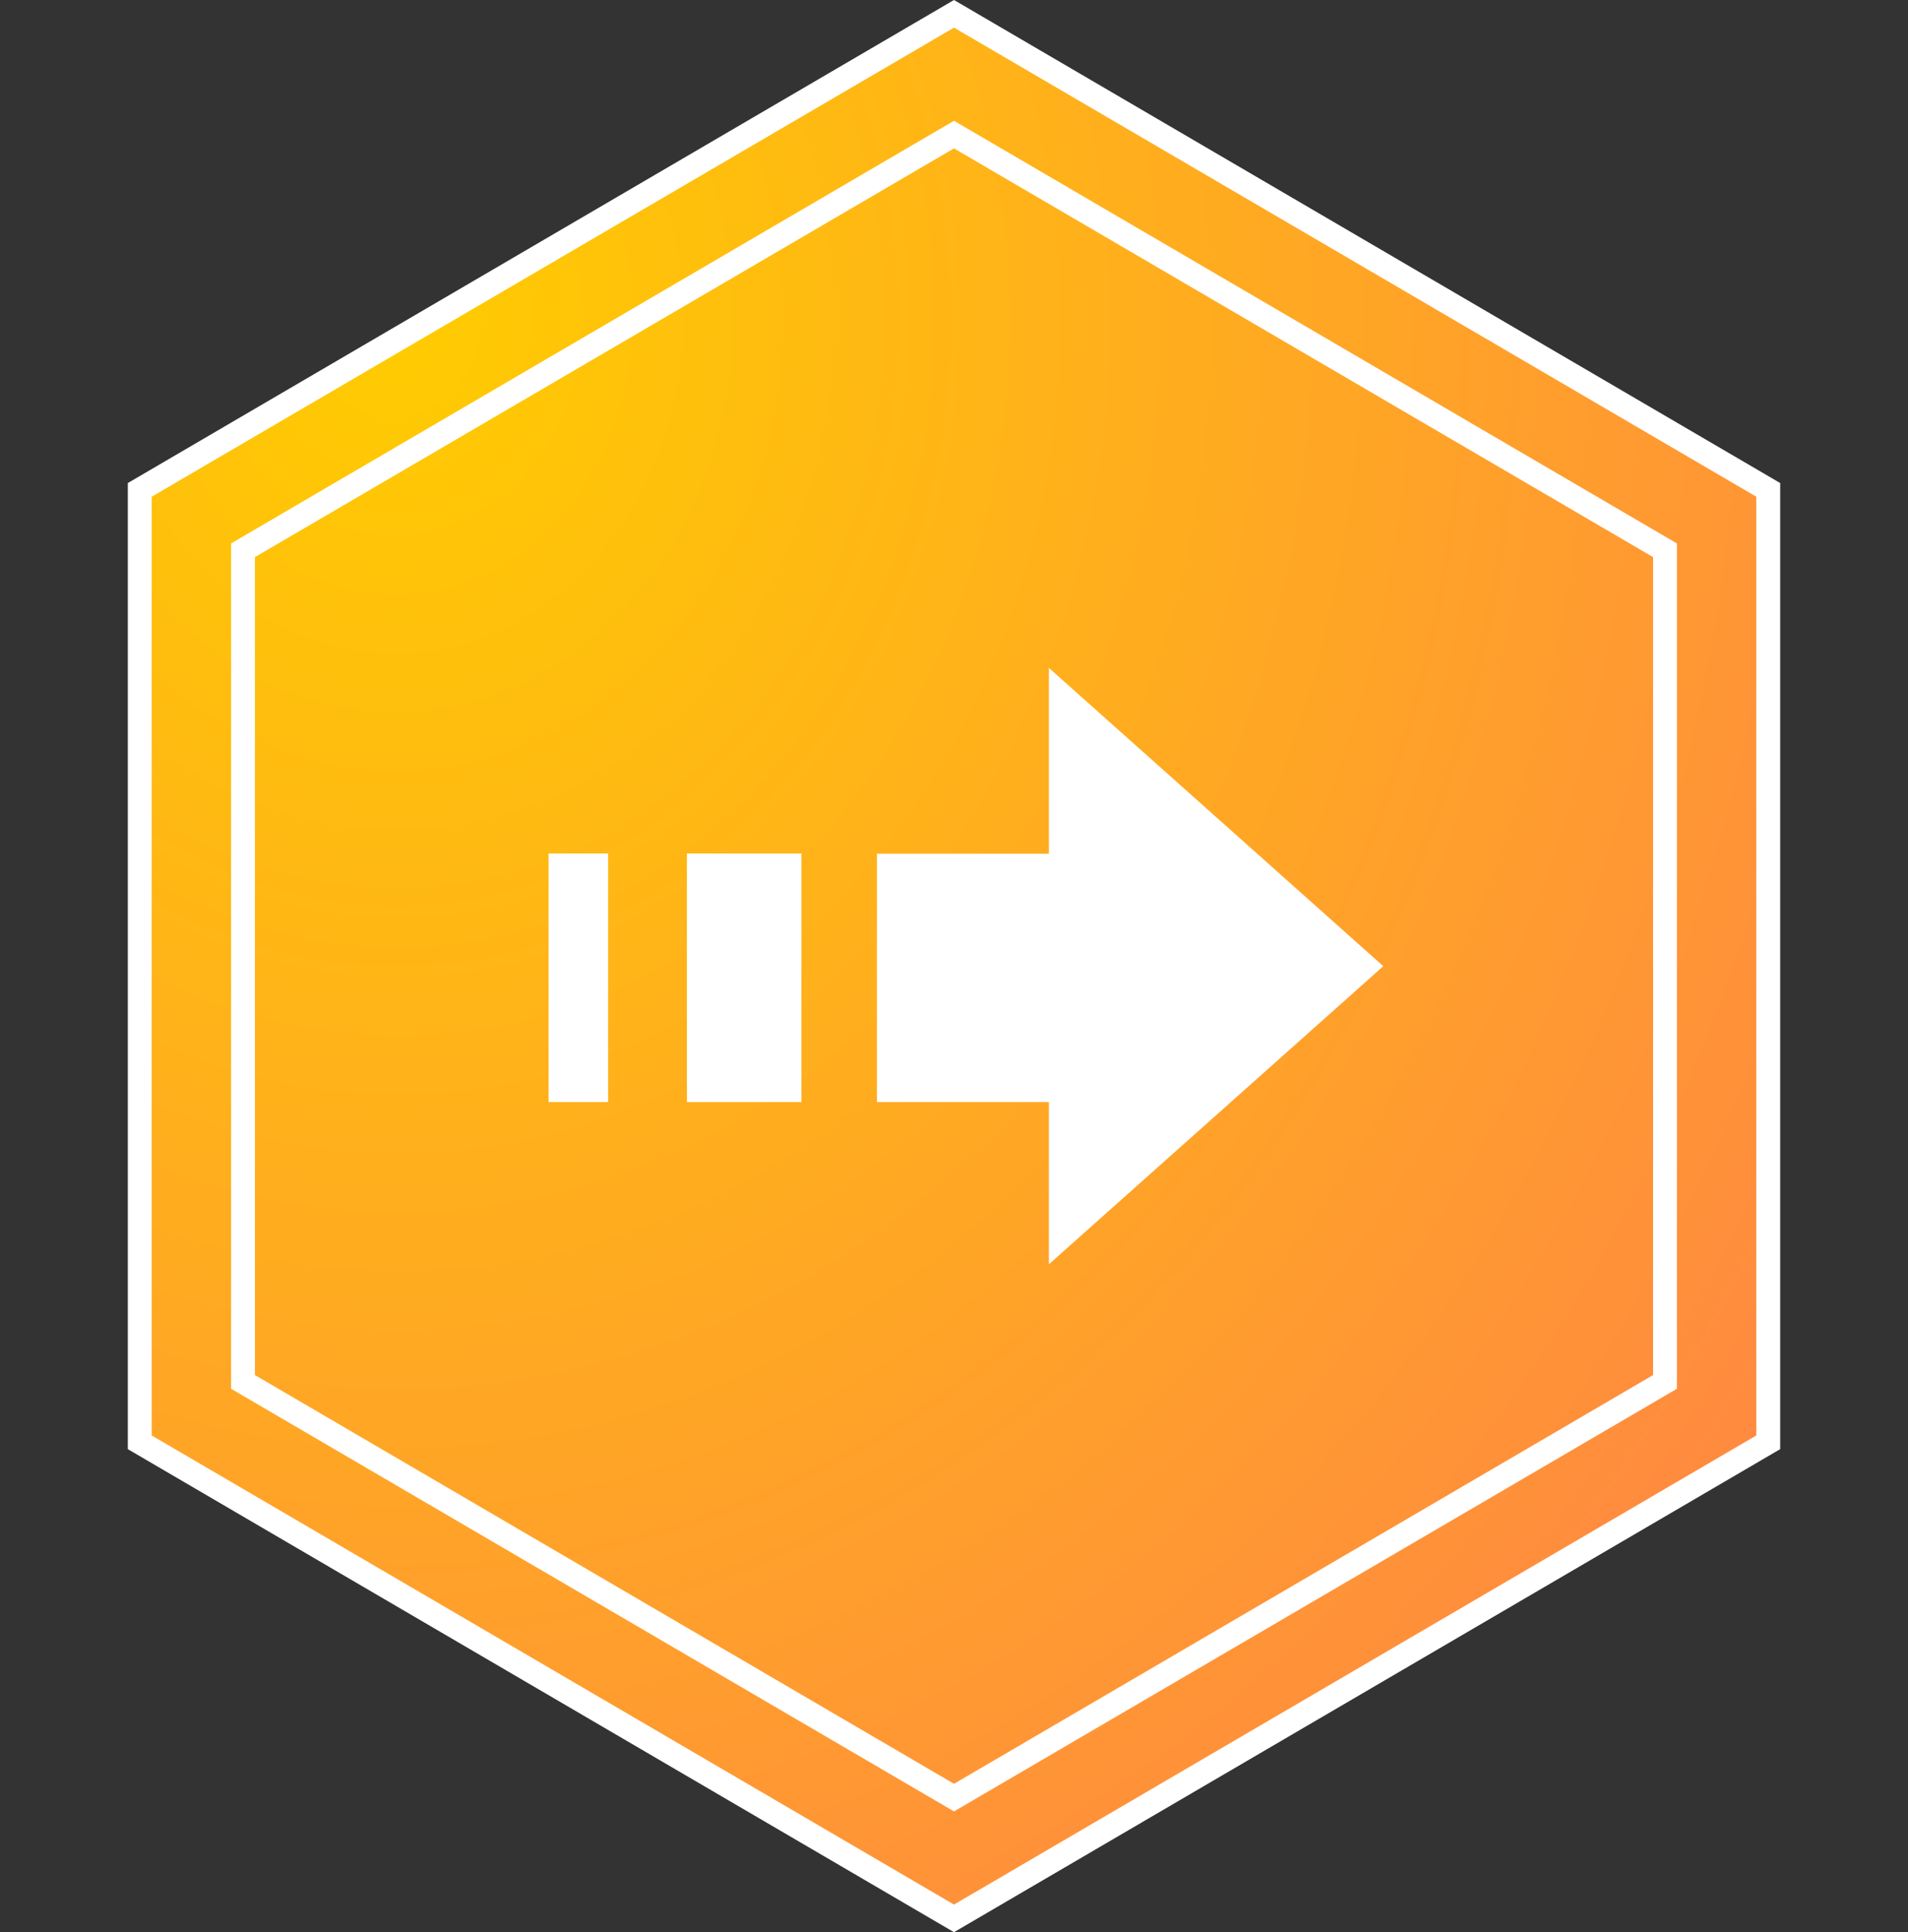<?xml version="1.0" encoding="UTF-8"?>
<svg width="80px" height="81px" viewBox="0 0 80 81" version="1.1" xmlns="http://www.w3.org/2000/svg" xmlns:xlink="http://www.w3.org/1999/xlink">
    <rect x="0" y="0" width="80" height="81" fill="#333333" stroke="none"/>
    <title>编组 7</title>
    <defs>
        <radialGradient cx="16.145%" cy="15.501%" fx="16.145%" fy="15.501%" r="105.659%" gradientTransform="translate(0.161,0.155),scale(1,0.988),rotate(61.756),translate(-0.161,-0.155)" id="radialGradient-1">
            <stop stop-color="#FFCC00" offset="0%"></stop>
            <stop stop-color="#FF8842" offset="100%"></stop>
        </radialGradient>
    </defs>
    <g id="页面-1" stroke="none" stroke-width="1" fill="none" fill-rule="evenodd">
        <g id="i2CDM-数据副本管理软件" transform="translate(-1160, -2902)">
            <g id="编组-7" transform="translate(1160, 2902)">
                <g id="编组-4备份-12" stroke="#FFFFFF">
                    <path d="M40,0.579 L74.141,20.537 L74.141,60.463 L40,80.421 L5.859,60.463 L5.859,20.537 L40,0.579 Z" id="多边形" fill="url(#radialGradient-1)"></path>
                    <path d="M40,5.642 L69.811,23.068 L69.811,57.932 L40,75.358 L10.189,57.932 L10.189,23.068 L40,5.642 Z" id="多边形"></path>
                </g>
                <g id="编组" transform="translate(40.5, 40.5) scale(-1, 1) translate(-40.5, -40.5) translate(23, 28)" fill="#FFFFFF" fill-rule="nonzero">
                    <path d="M14.021,0 L0,12.504 L14.021,25 L14.021,18.2 L21.233,18.2 L21.233,7.789 L14.021,7.789 L14.021,0 Z M24.397,7.78 L29.199,7.78 L29.199,18.2 L24.397,18.2 L24.397,7.78 Z M32.503,7.78 L35,7.78 L35,18.2 L32.503,18.2 L32.503,7.78 Z" id="形状"></path>
                </g>
            </g>
        </g>
    </g>
</svg>